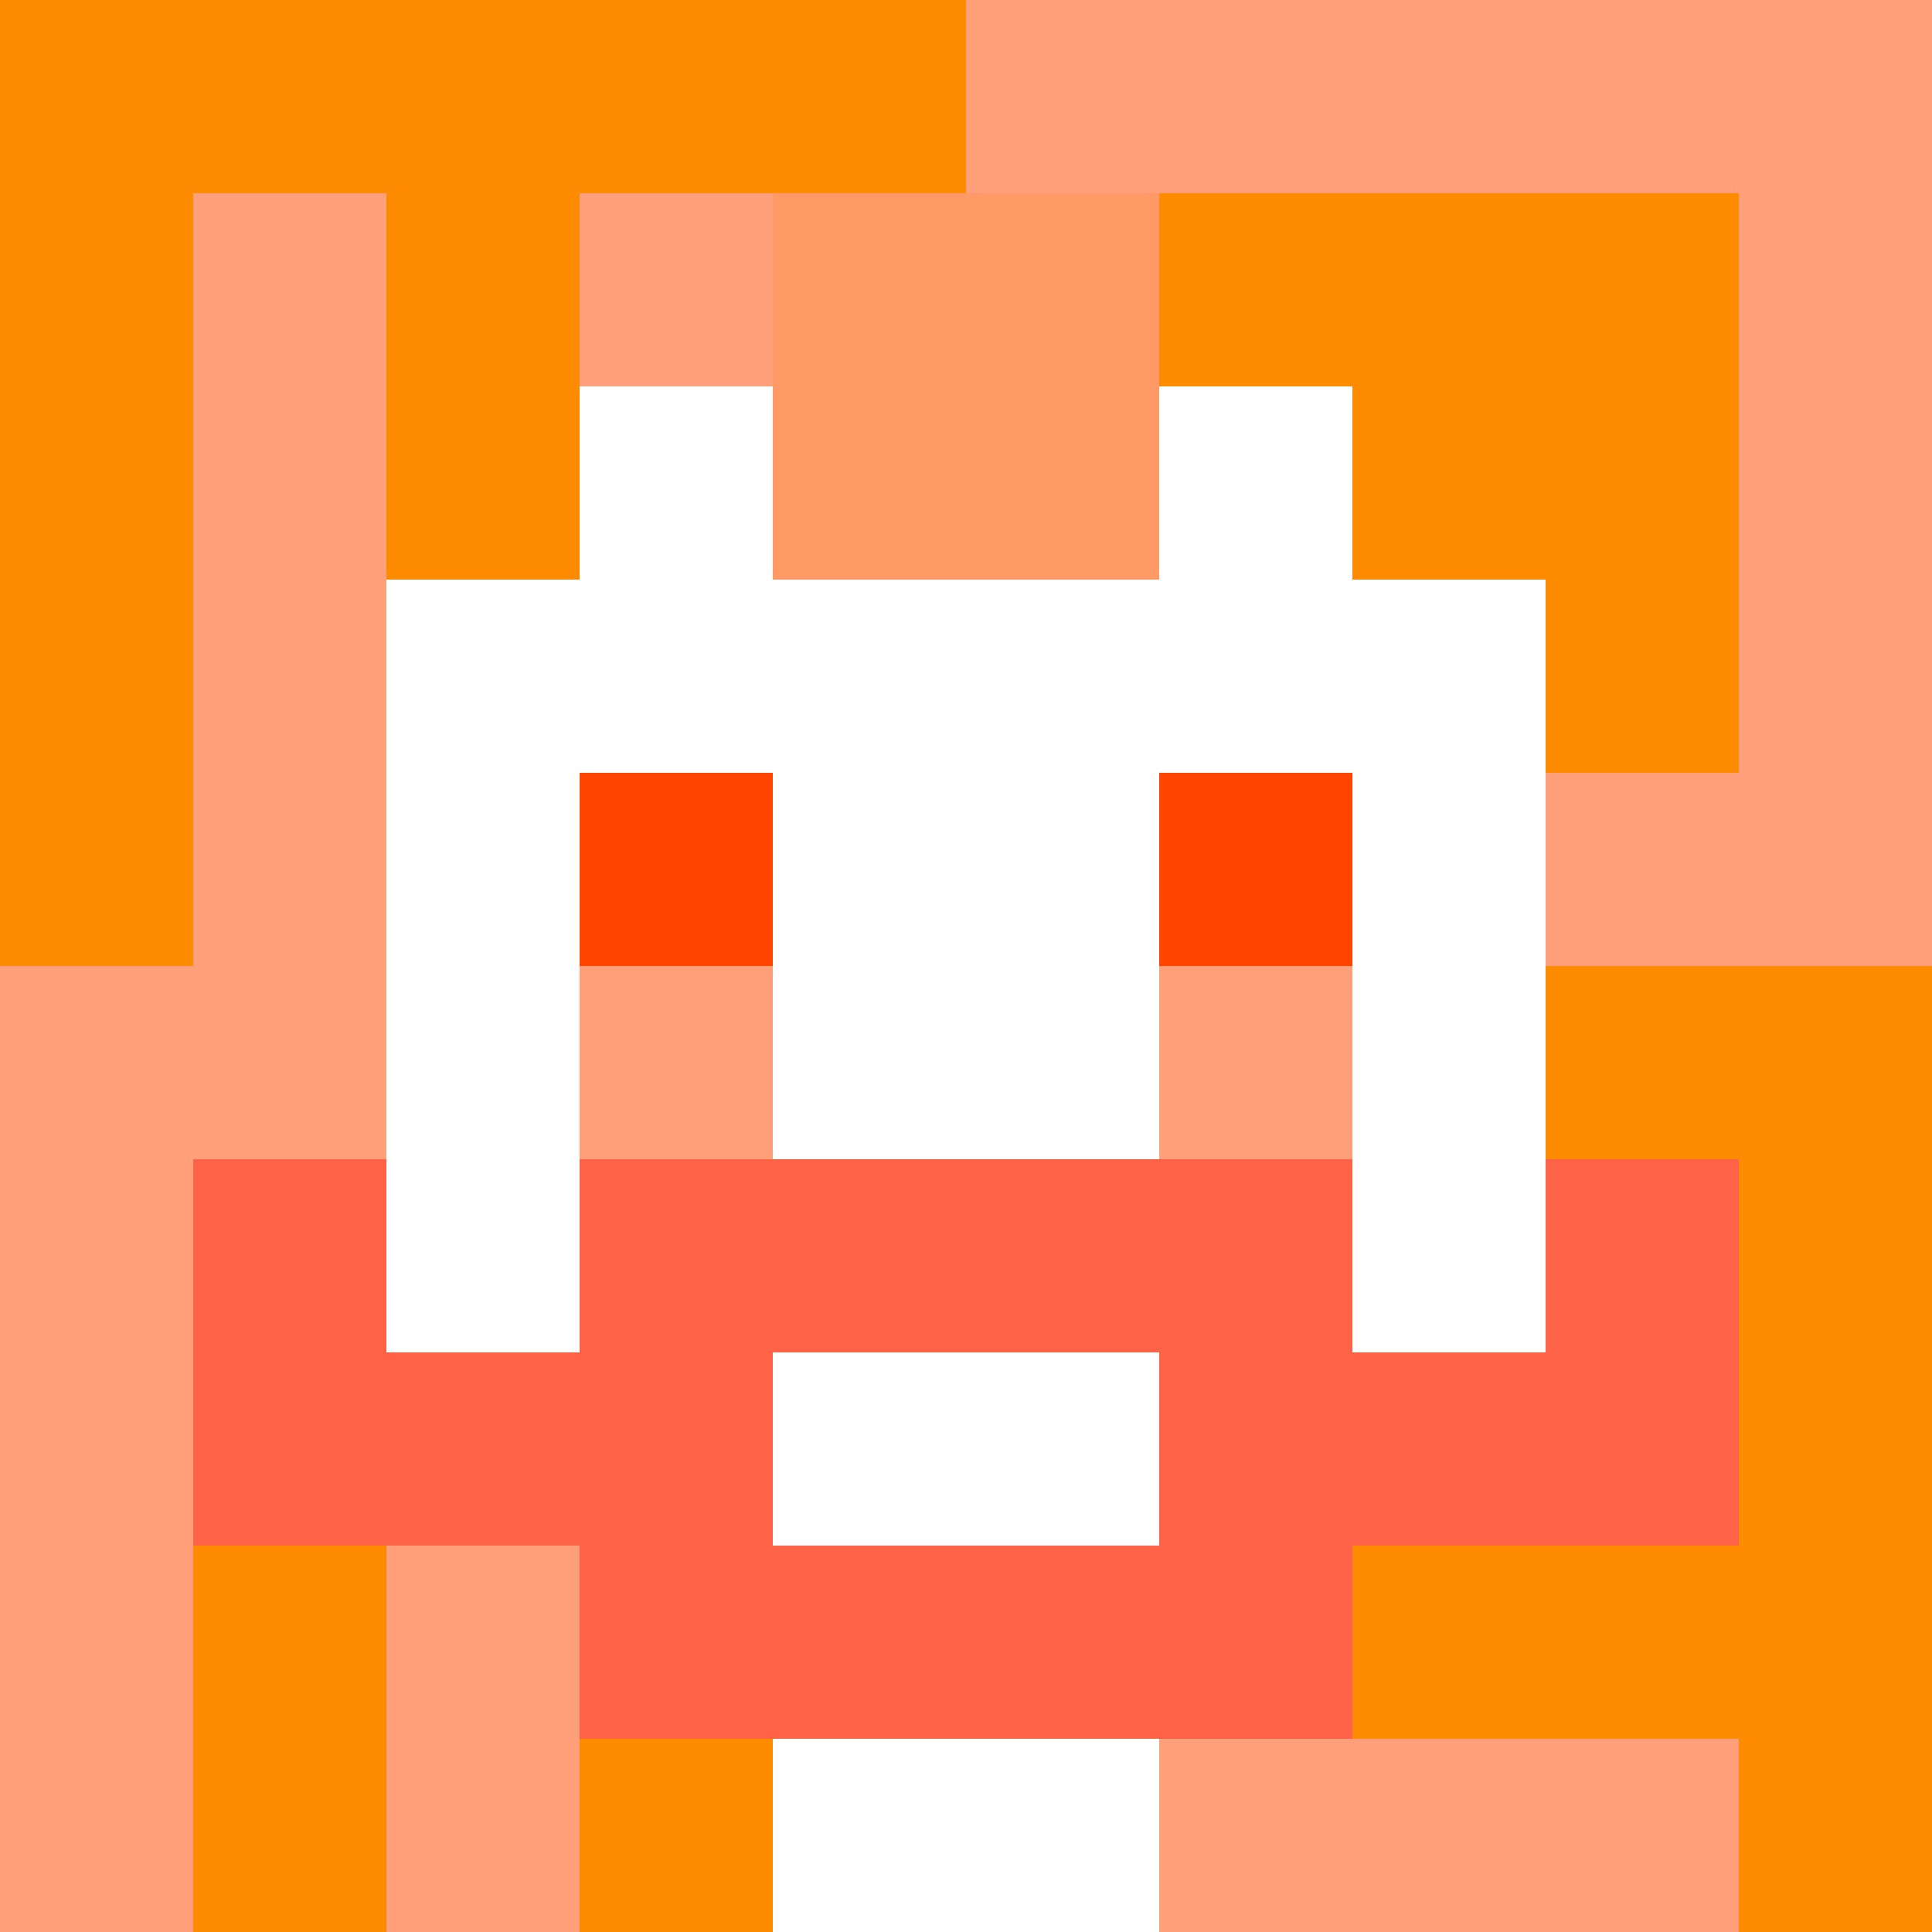 <svg xmlns="http://www.w3.org/2000/svg" version="1.1" width="600" height="600" viewBox="0 0 966 966">
  <title>'goose-pfp-punk' by Dmitri Cherniak</title>
  <desc>The Goose Is Loose (Orange Edition)</desc>
  <rect width="100%" height="100%" fill="#7272cc"></rect>
  <g>
    <g id="0-0">
      <rect x="0" y="0" height="966" width="966" fill="#FFA07A"></rect>
      <g>
        <rect id="0-0-0-0-5-1" x="0" y="0" width="483" height="96.6" fill="#FF8C00"></rect>
        <rect id="0-0-0-0-1-5" x="0" y="0" width="96.6" height="483" fill="#FF8C00"></rect>
        <rect id="0-0-2-0-1-5" x="193.2" y="0" width="96.6" height="483" fill="#FF8C00"></rect>
        <rect id="0-0-4-0-1-5" x="386.4" y="0" width="96.6" height="483" fill="#FF8C00"></rect>
        <rect id="0-0-6-1-3-3" x="579.6" y="96.6" width="289.8" height="289.8" fill="#FF8C00"></rect>
        <rect id="0-0-1-6-1-4" x="96.6" y="579.6" width="96.6" height="386.4" fill="#FF8C00"></rect>
        <rect id="0-0-3-6-1-4" x="289.8" y="579.6" width="96.6" height="386.4" fill="#FF8C00"></rect>
        <rect id="0-0-5-5-5-1" x="483" y="483" width="483" height="96.6" fill="#FF8C00"></rect>
        <rect id="0-0-5-8-5-1" x="483" y="772.8" width="483" height="96.6" fill="#FF8C00"></rect>
        <rect id="0-0-5-5-1-5" x="483" y="483" width="96.6" height="483" fill="#FF8C00"></rect>
        <rect id="0-0-9-5-1-5" x="869.4" y="483" width="96.6" height="483" fill="#FF8C00"></rect>
      </g>
      <g>
        <rect id="0-0-3-2-4-7" x="289.8" y="193.2" width="386.4" height="676.2" fill="#FFFFFF"></rect>
        <rect id="0-0-2-3-6-5" x="193.2" y="289.8" width="579.6" height="483" fill="#FFFFFF"></rect>
        <rect id="0-0-4-8-2-2" x="386.4" y="772.8" width="193.2" height="193.2" fill="#FFFFFF"></rect>
        <rect id="0-0-1-6-8-1" x="96.6" y="579.6" width="772.8" height="96.6" fill="#FFFFFF"></rect>
        <rect id="0-0-1-7-8-1" x="96.6" y="676.2" width="772.8" height="96.6" fill="#FF6347"></rect>
        <rect id="0-0-3-6-4-3" x="289.8" y="579.6" width="386.4" height="289.8" fill="#FF6347"></rect>
        <rect id="0-0-4-7-2-1" x="386.4" y="676.2" width="193.2" height="96.6" fill="#FFFFFF"></rect>
        <rect id="0-0-1-6-1-2" x="96.6" y="579.6" width="96.6" height="193.2" fill="#FF6347"></rect>
        <rect id="0-0-8-6-1-2" x="772.8" y="579.6" width="96.6" height="193.2" fill="#FF6347"></rect>
        <rect id="0-0-3-4-1-1" x="289.8" y="386.4" width="96.6" height="96.6" fill="#FF4500"></rect>
        <rect id="0-0-6-4-1-1" x="579.6" y="386.4" width="96.6" height="96.6" fill="#FF4500"></rect>
        <rect id="0-0-3-5-1-1" x="289.8" y="483" width="96.6" height="96.6" fill="#FFA07A"></rect>
        <rect id="0-0-6-5-1-1" x="579.6" y="483" width="96.6" height="96.6" fill="#FFA07A"></rect>
        <rect id="0-0-4-1-2-2" x="386.4" y="96.6" width="193.2" height="193.2" fill="#FF9966"></rect>
      </g>

    </g>
  </g>
</svg>